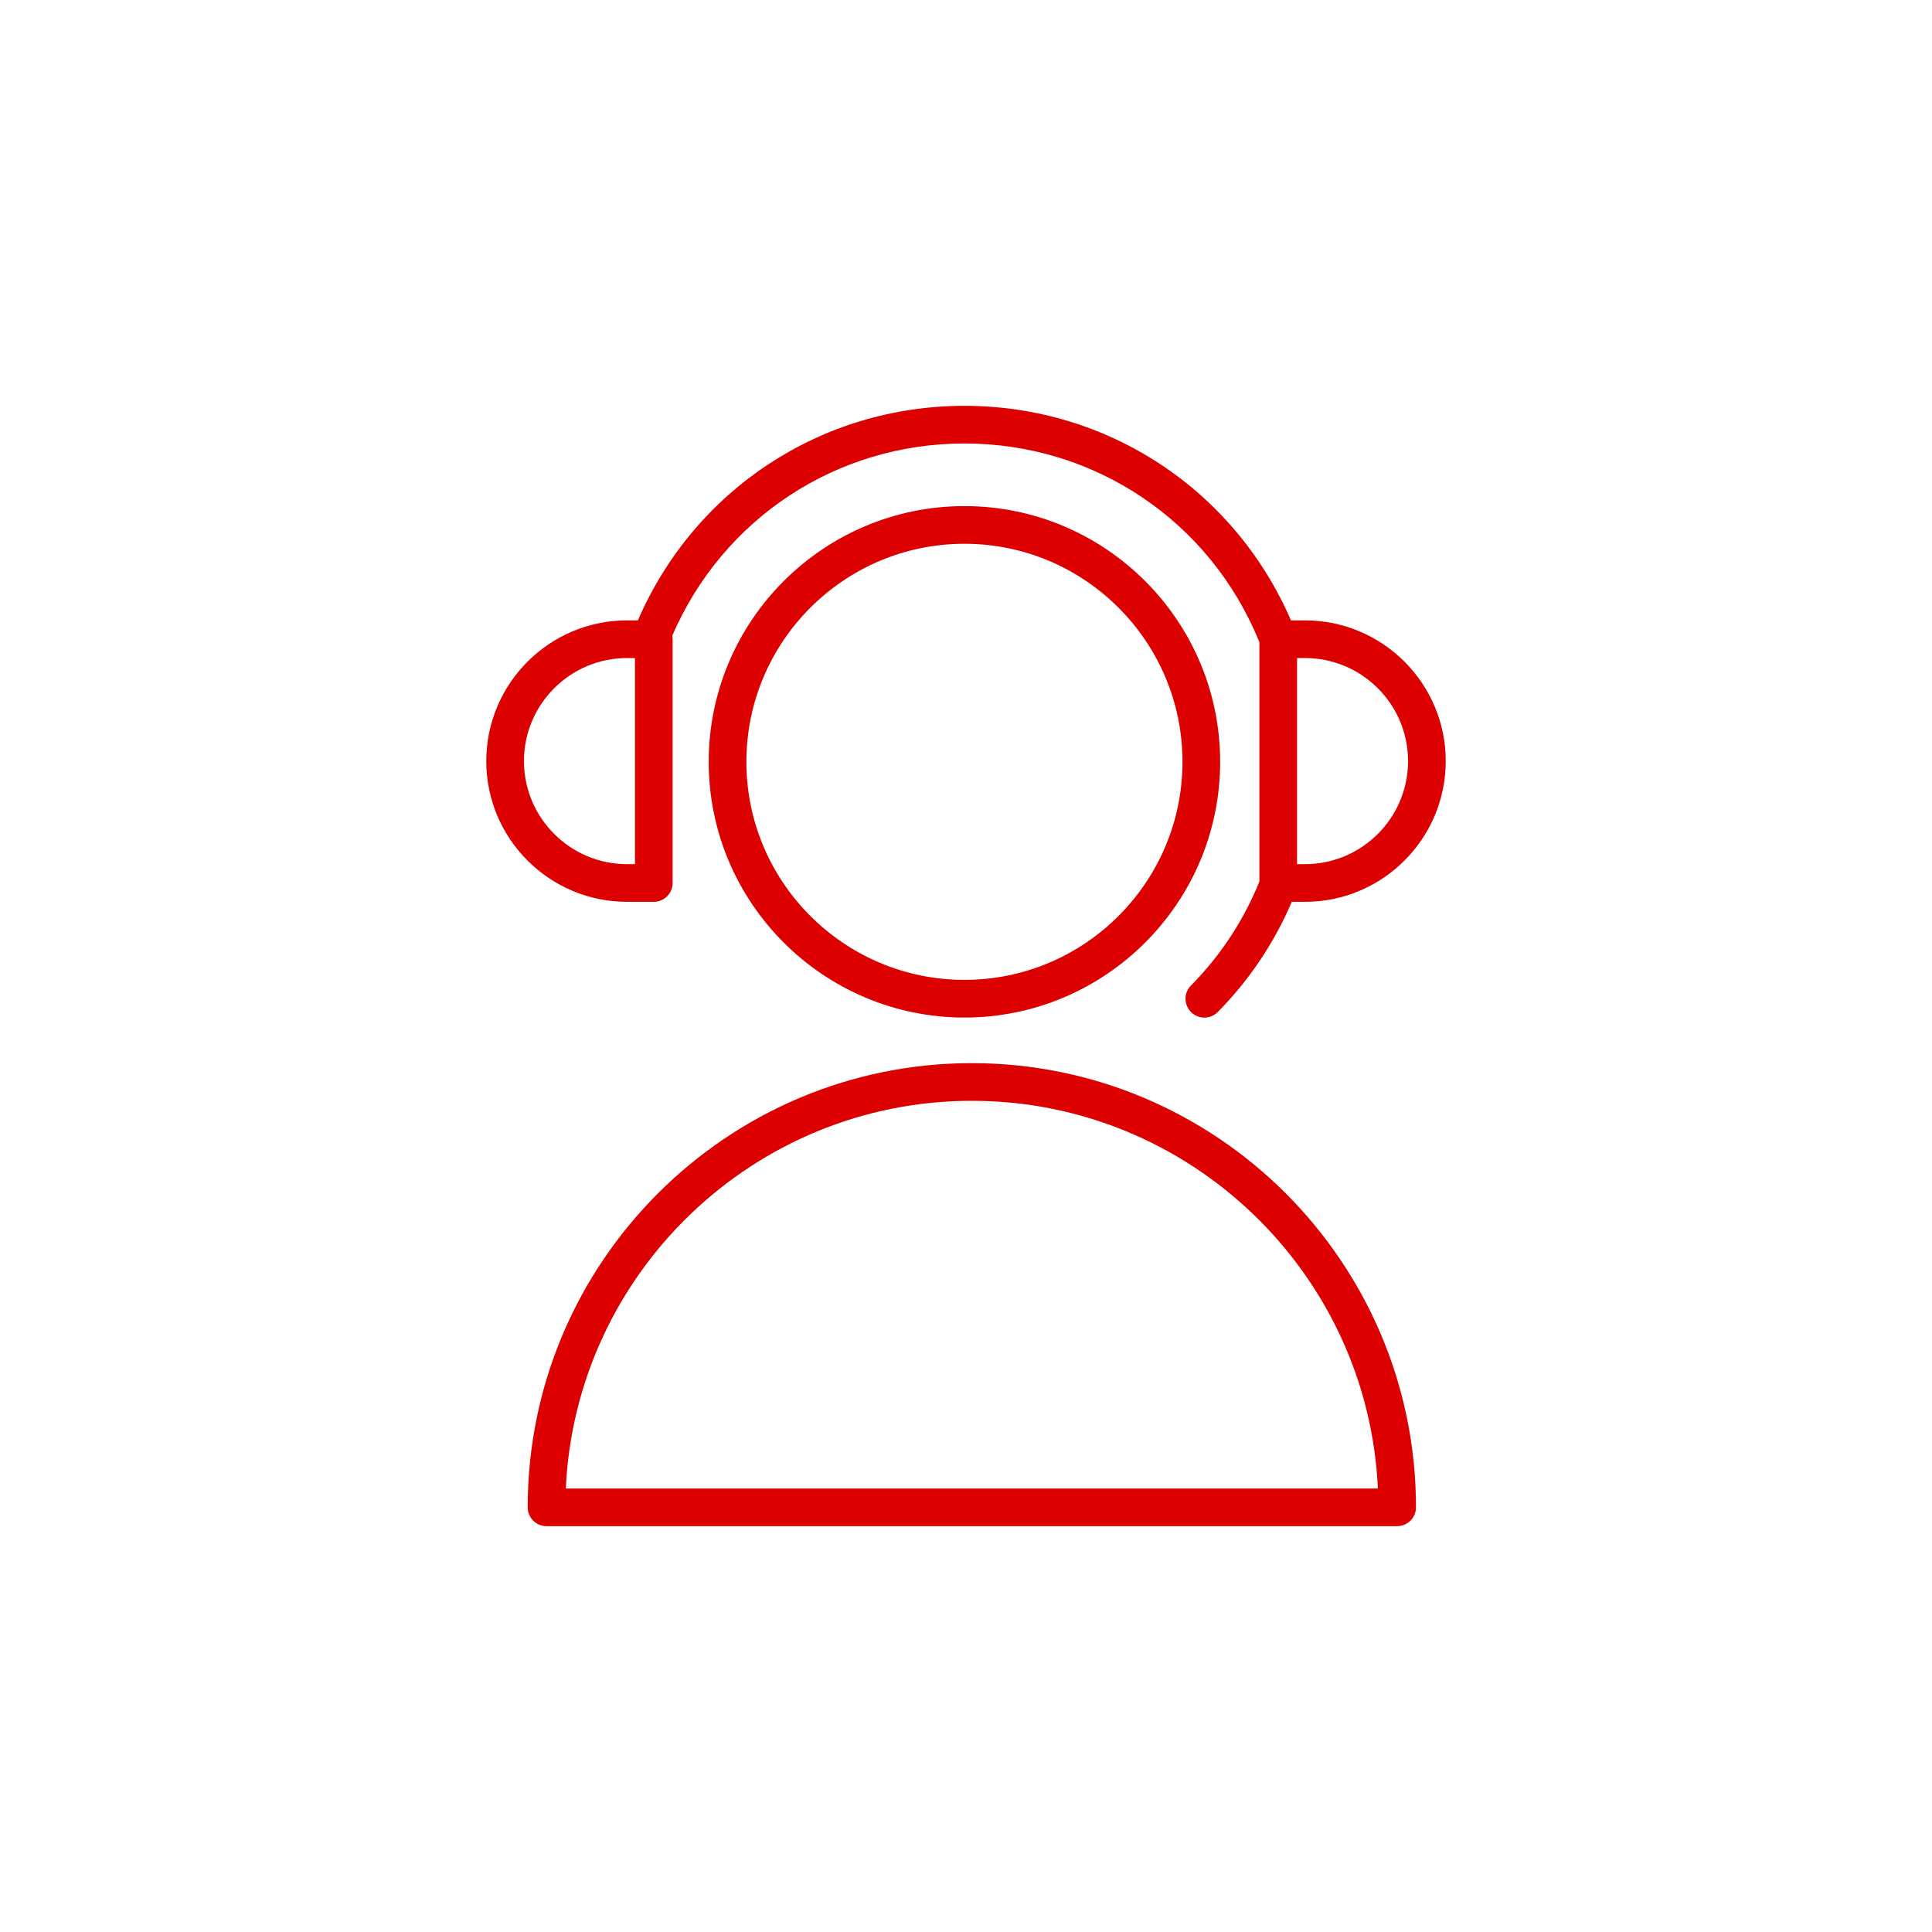 <?xml version="1.0" encoding="UTF-8"?> <svg xmlns="http://www.w3.org/2000/svg" viewBox="0 0 100.00 100.00" data-guides="{&quot;vertical&quot;:[],&quot;horizontal&quot;:[]}"><defs></defs><path fill="#dc0000" stroke="#ff7d00" fill-opacity="1" stroke-width="0" stroke-opacity="1" color="rgb(51, 51, 51)" fill-rule="evenodd" id="tSvg964df63469" title="Path 9" d="M50.302 55.028C37.627 55.028 27.314 65.341 27.314 78.019C27.314 78.557 27.75 78.994 28.289 78.994C42.964 78.994 57.64 78.994 72.316 78.994C72.854 78.994 73.291 78.557 73.291 78.019C73.291 65.341 62.978 55.028 50.302 55.028ZM29.286 77.044C29.797 65.892 39.028 56.978 50.302 56.978C61.577 56.978 70.808 65.892 71.319 77.044C57.308 77.044 43.297 77.044 29.286 77.044ZM49.919 26.196C42.621 26.196 36.683 32.134 36.683 39.432C36.683 46.73 42.621 52.668 49.919 52.668C57.218 52.668 63.155 46.73 63.155 39.432C63.155 32.134 57.218 26.196 49.919 26.196ZM49.919 50.718C43.696 50.718 38.633 45.655 38.633 39.432C38.633 33.209 43.696 28.146 49.919 28.146C56.142 28.146 61.205 33.209 61.205 39.432C61.205 45.655 56.142 50.718 49.919 50.718Z"></path><path fill="#dc0000" stroke="#ff7d00" fill-opacity="1" stroke-width="0" stroke-opacity="1" color="rgb(51, 51, 51)" fill-rule="evenodd" id="tSvge32926801e" title="Path 10" d="M33.84 46.678C34.378 46.678 34.815 46.241 34.815 45.703C34.815 41.497 34.815 37.291 34.815 33.085C34.815 33.023 34.807 32.962 34.797 32.903C37.409 26.846 43.282 22.955 49.92 22.955C56.677 22.955 62.648 26.987 65.186 33.236C65.186 37.367 65.186 41.498 65.186 45.629C64.373 47.64 63.169 49.469 61.643 51.011C61.116 51.545 61.365 52.45 62.091 52.64C62.428 52.728 62.786 52.63 63.031 52.382C64.656 50.739 65.955 48.804 66.862 46.678C67.09 46.678 67.318 46.678 67.547 46.678C71.563 46.678 74.831 43.411 74.831 39.395C74.831 35.378 71.563 32.111 67.547 32.111C67.305 32.111 67.062 32.111 66.82 32.111C63.893 25.349 57.333 21.006 49.92 21.006C42.504 21.006 35.942 25.348 33.017 32.111C32.829 32.111 32.642 32.111 32.454 32.111C28.438 32.111 25.17 35.378 25.17 39.395C25.17 43.411 28.438 46.678 32.454 46.678C32.916 46.678 33.378 46.678 33.84 46.678ZM72.881 39.394C72.881 42.335 70.487 44.728 67.547 44.728C67.41 44.728 67.273 44.728 67.136 44.728C67.136 41.172 67.136 37.616 67.136 34.06C67.273 34.06 67.41 34.06 67.547 34.06C70.488 34.06 72.881 36.453 72.881 39.394ZM27.12 39.394C27.12 36.453 29.513 34.06 32.454 34.06C32.591 34.06 32.728 34.06 32.865 34.06C32.865 37.616 32.865 41.172 32.865 44.728C32.728 44.728 32.591 44.728 32.454 44.728C29.513 44.728 27.12 42.335 27.12 39.394Z"></path></svg> 